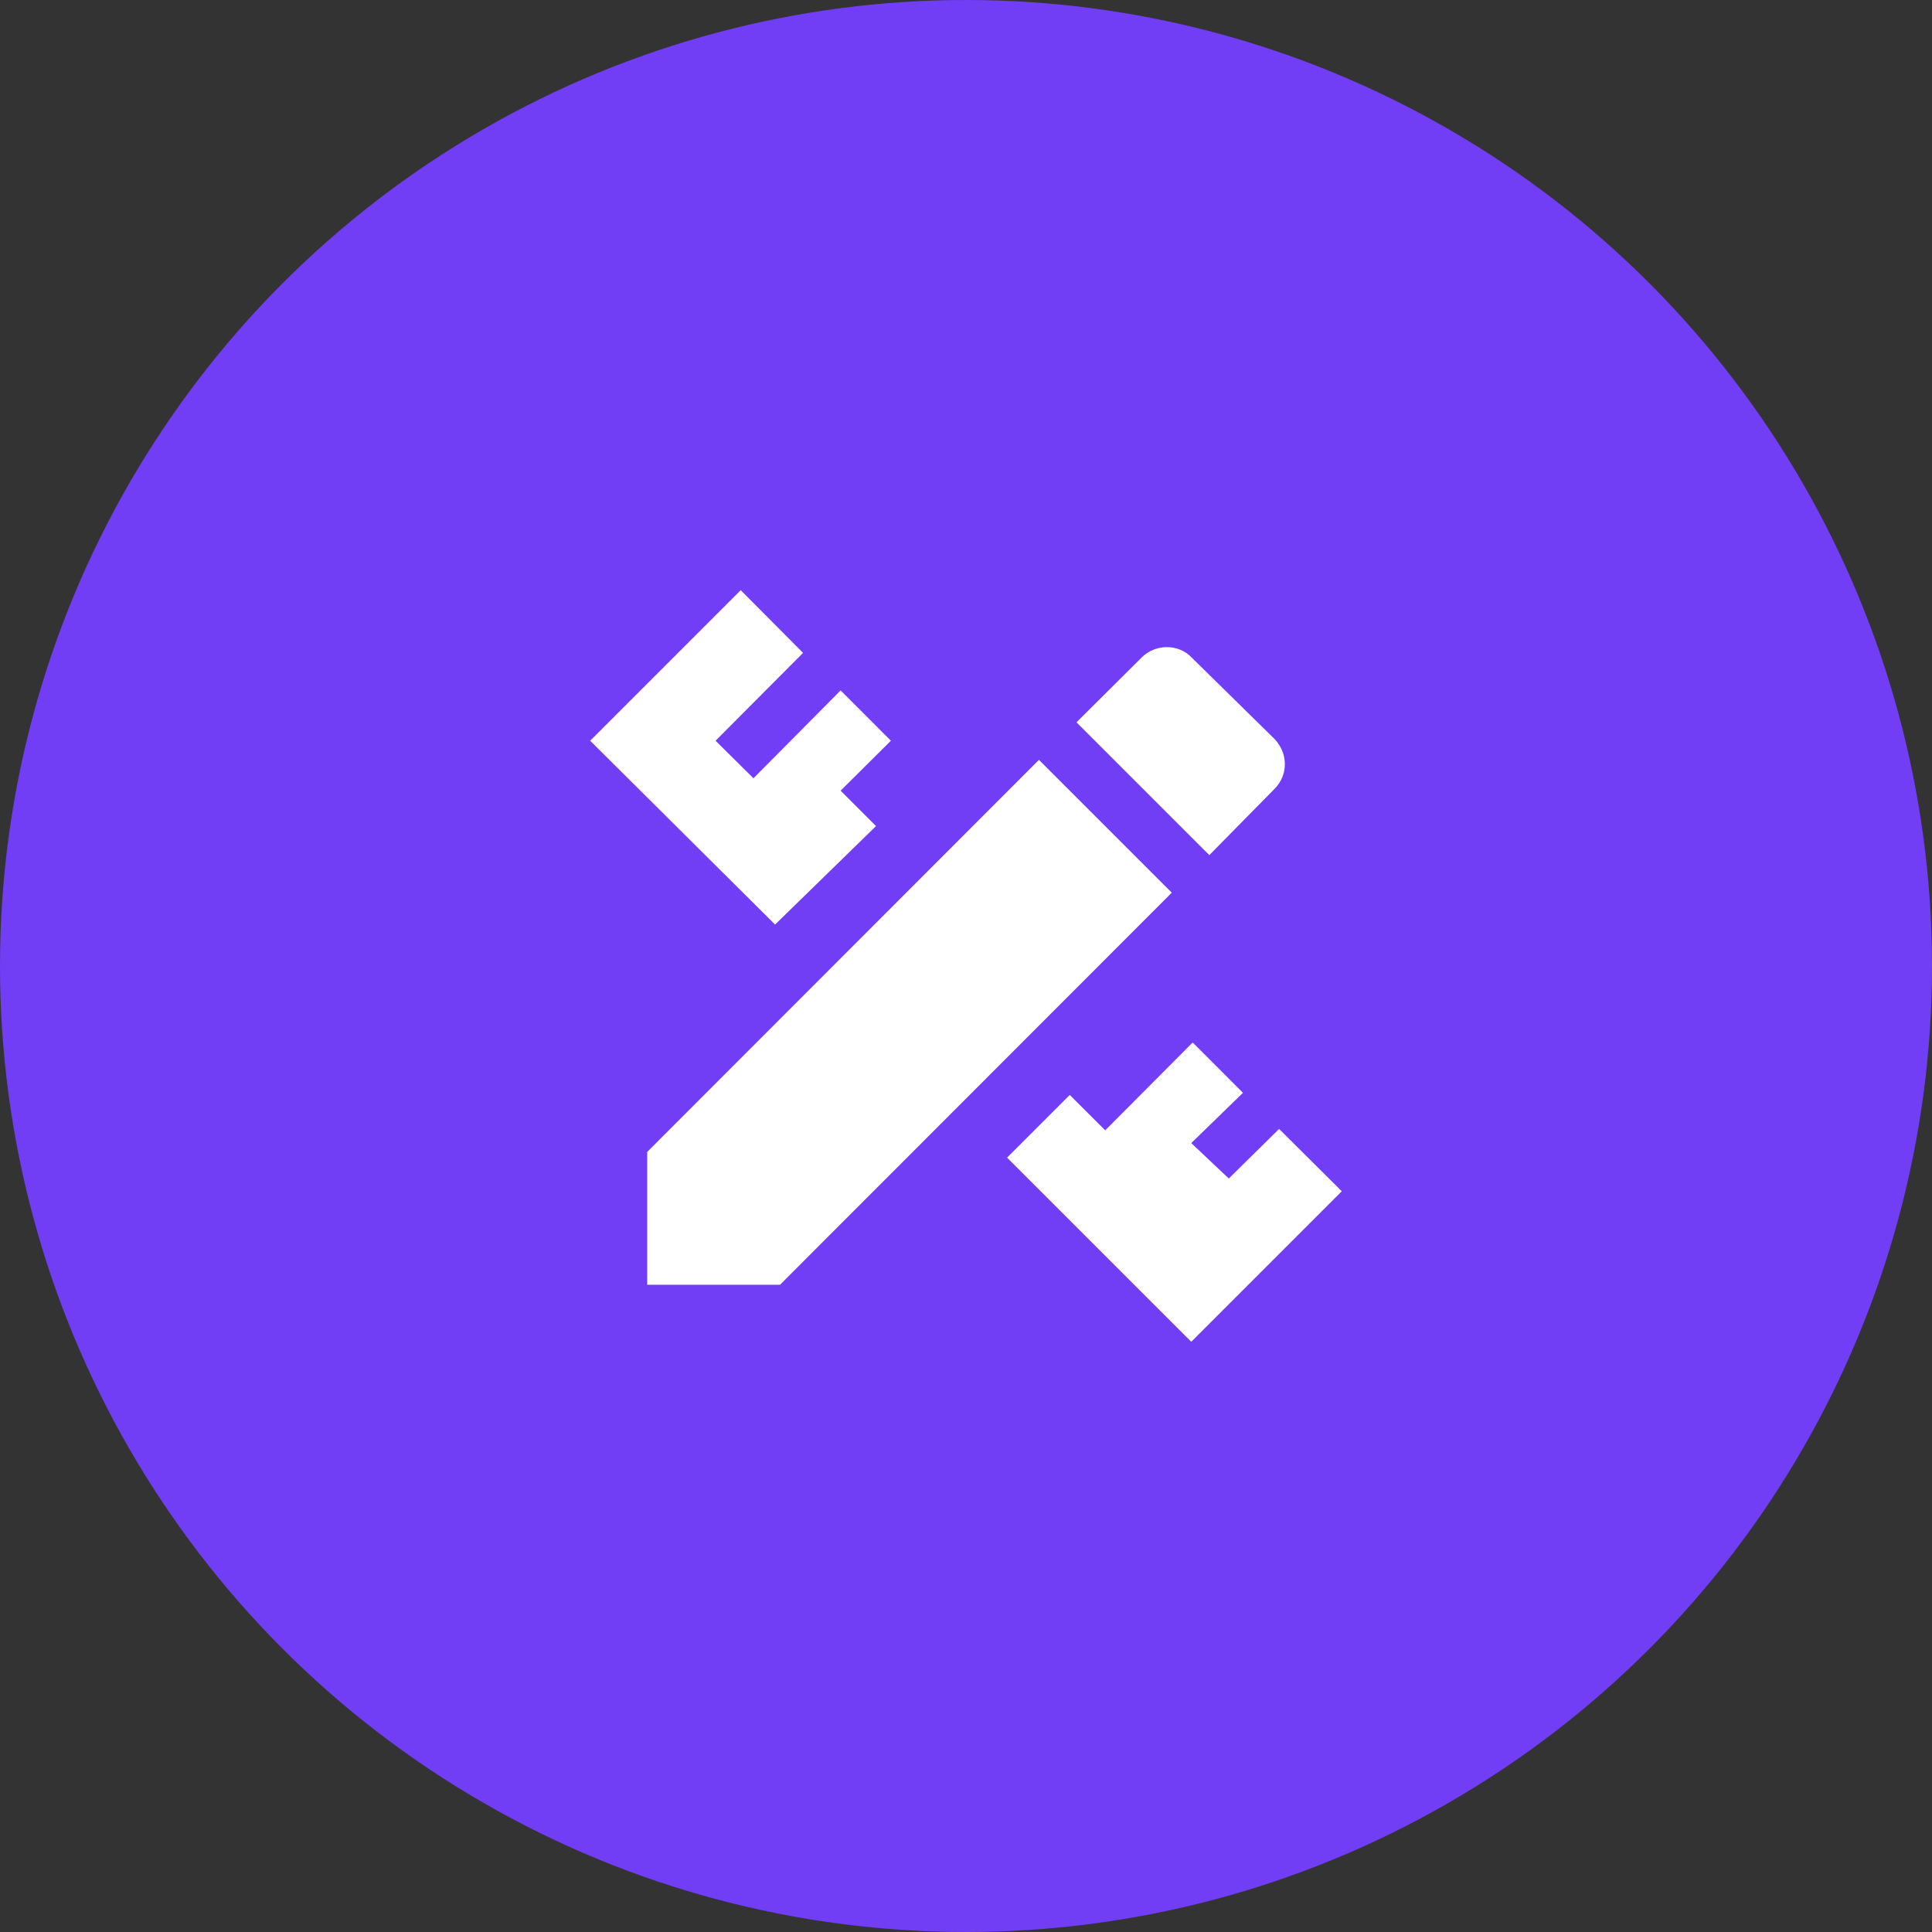 <svg width="100" height="100" viewBox="0 0 100 100" fill="none" xmlns="http://www.w3.org/2000/svg">
<rect x="0" y="0" width="100" height="100" fill="#333333" stroke="none"/>
<circle cx="50" cy="50" r="50" fill="#713DF5"/>
<path d="M33.499 59.624V66.499H40.374L60.651 46.205L53.776 39.33L33.499 59.624ZM69.451 61.66L61.66 69.451L52.126 59.918L55.371 56.673L57.205 58.506L61.733 53.959L64.336 56.563L61.66 59.166L63.603 60.999L66.206 58.433L69.451 61.66ZM40.118 47.855L30.548 38.34L38.34 30.548L41.566 33.793L37.038 38.34L38.999 40.283L43.51 35.736L46.113 38.34L43.51 40.925L45.343 42.758L40.118 47.855ZM65.968 40.833C66.683 40.118 66.683 38.999 65.968 38.248L61.678 34.031C60.999 33.316 59.808 33.316 59.093 34.031L55.719 37.386L62.594 44.261L65.968 40.833Z" fill="white"/>
</svg>
